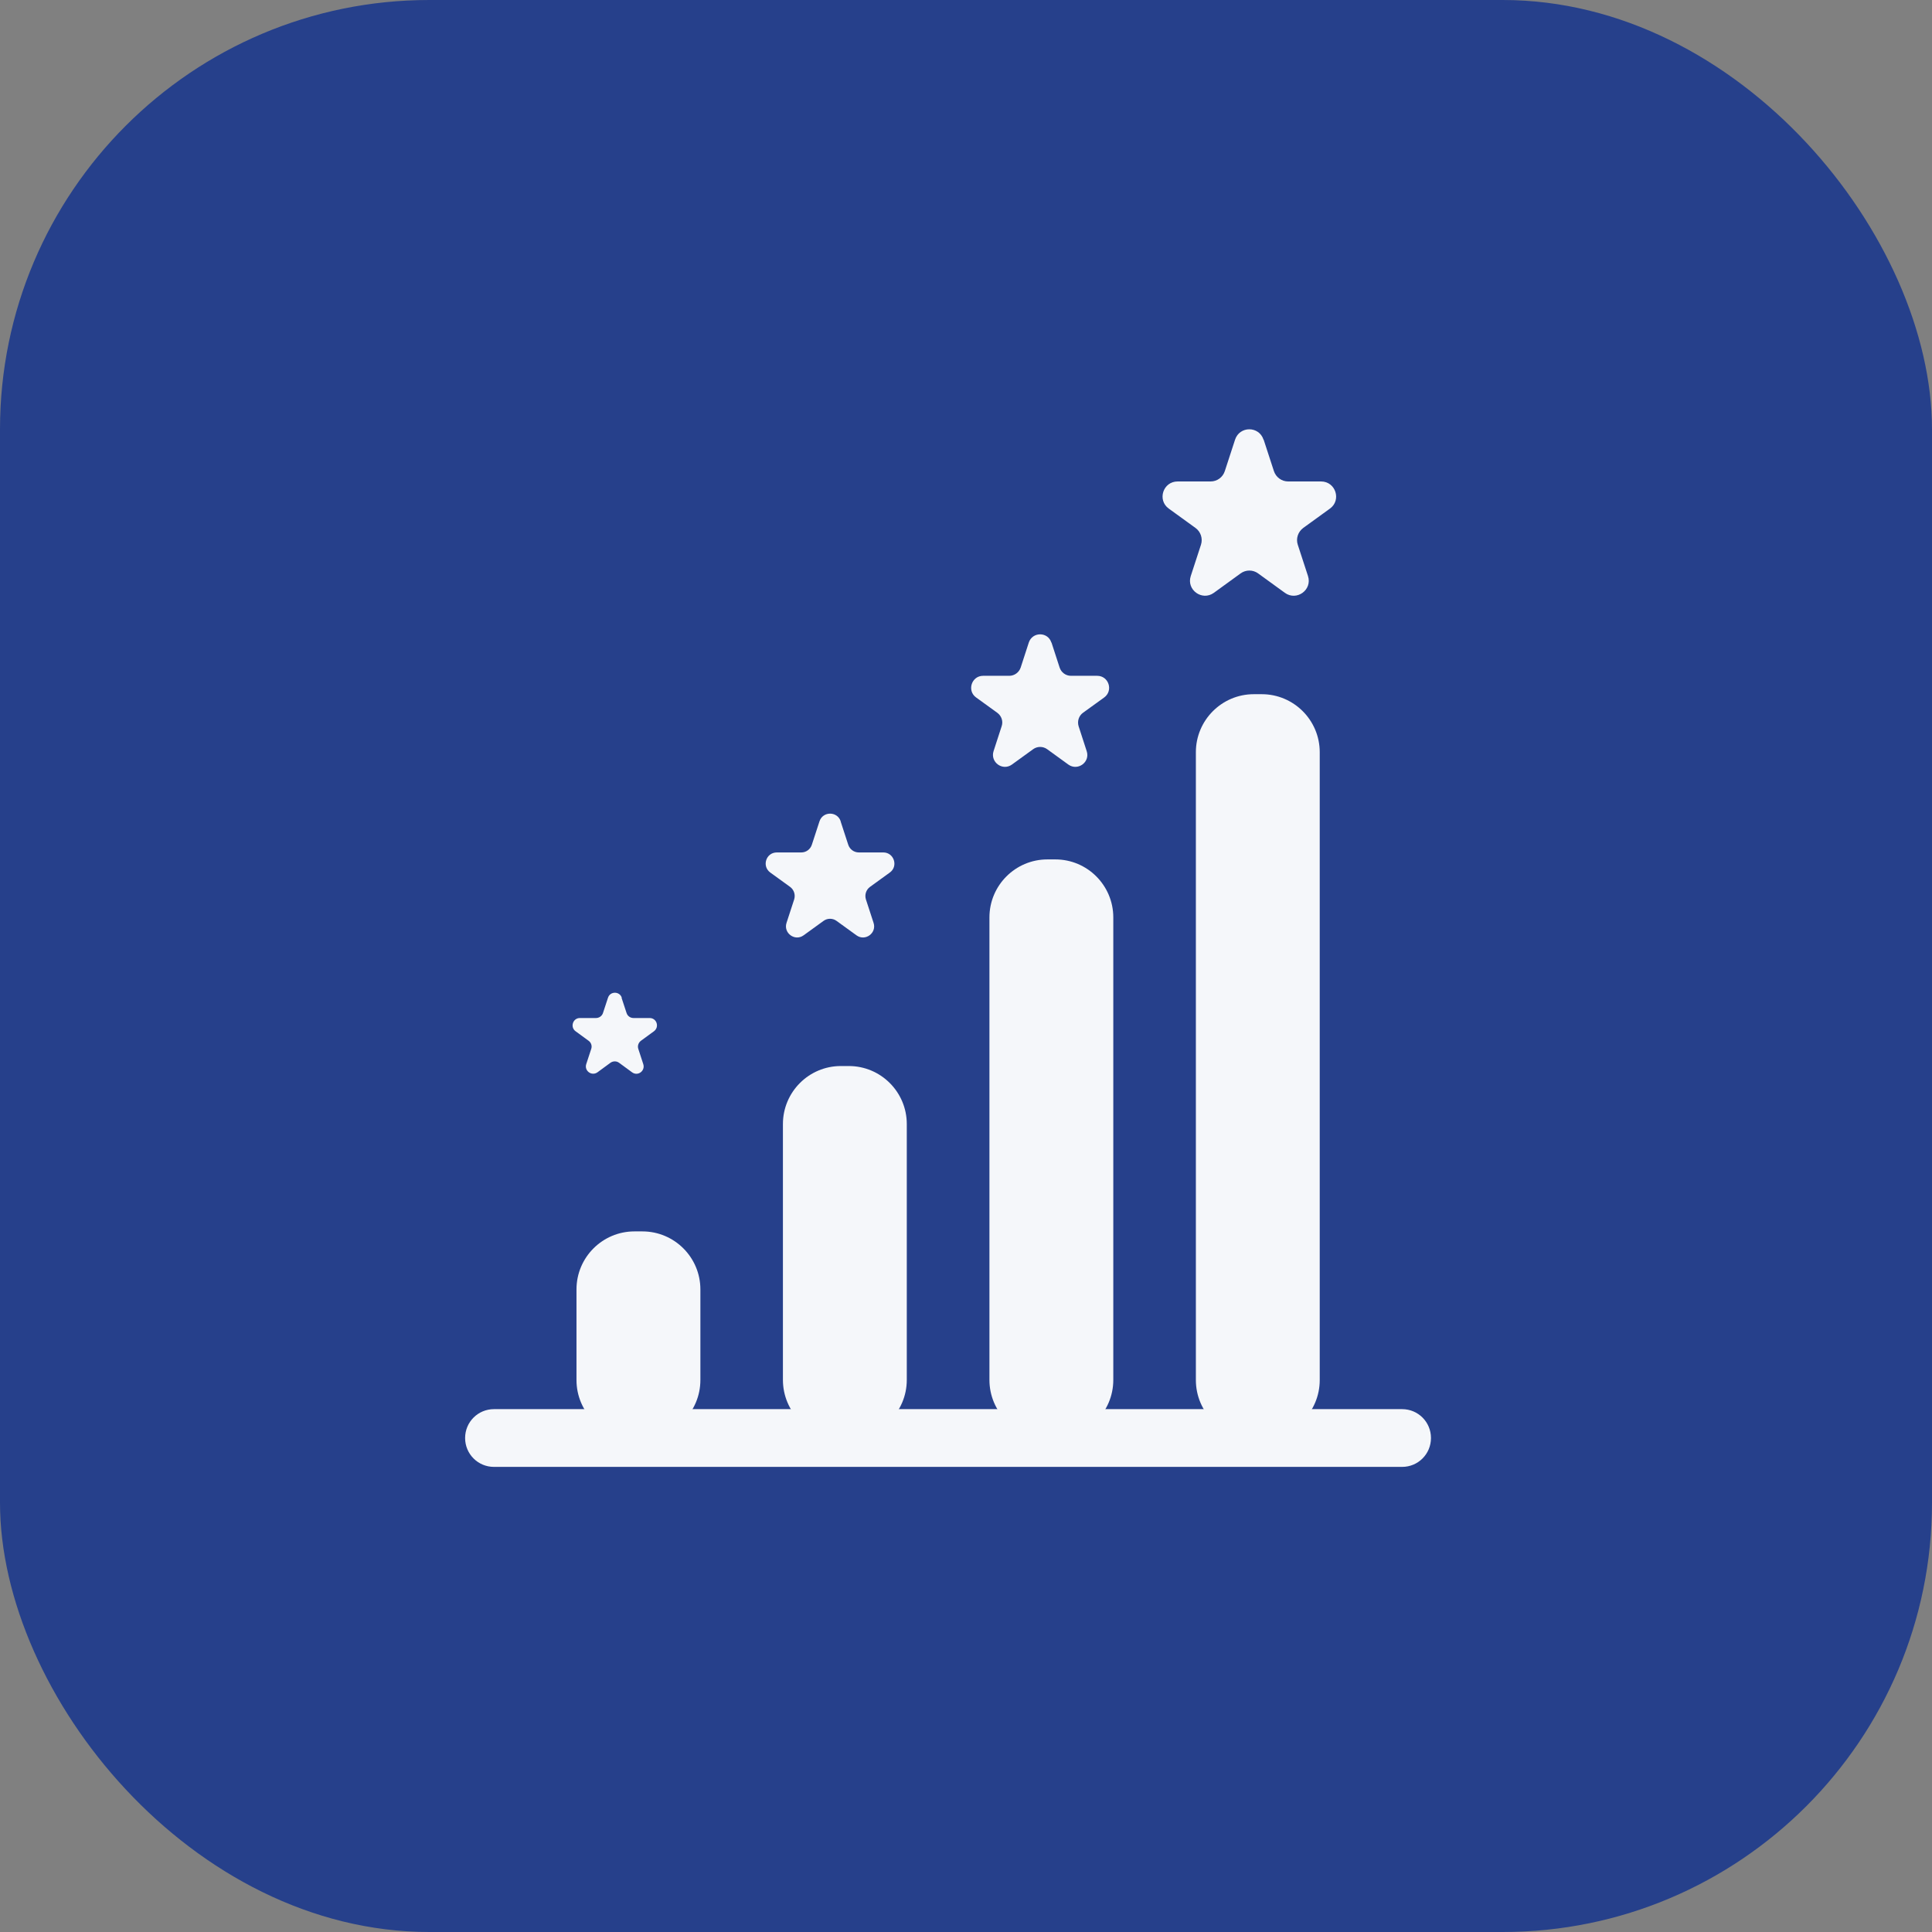 <svg width="54" height="54" viewBox="0 0 54 54" fill="none" xmlns="http://www.w3.org/2000/svg">
<rect x="0" y="0" width="54" height="54" fill="#808080" stroke="none"/>
<rect width="54" height="54" rx="12" fill="#26408B"/>
<g clip-path="url(#clip0_8686_6289)">
<path d="M17.733 34.418H17.956C18.85 34.418 19.576 35.145 19.576 36.039V38.572C19.576 39.466 18.85 40.193 17.956 40.193H17.733C16.839 40.193 16.113 39.466 16.113 38.572V36.039C16.113 35.145 16.839 34.418 17.733 34.418Z" fill="#F5F7FA"/>
<path d="M23.502 29.796H23.725C24.619 29.796 25.345 30.523 25.345 31.417V38.568C25.345 39.463 24.619 40.189 23.725 40.189H23.502C22.608 40.189 21.883 39.463 21.883 38.568V31.417C21.883 30.523 22.608 29.796 23.502 29.796Z" fill="#F5F7FA"/>
<path d="M29.275 24.021H29.498C30.392 24.021 31.117 24.748 31.117 25.642V38.569C31.117 39.463 30.392 40.19 29.498 40.19H29.275C28.381 40.19 27.655 39.463 27.655 38.569V25.642C27.655 24.748 28.381 24.021 29.275 24.021Z" fill="#F5F7FA"/>
<path d="M35.044 19.403H35.267C36.161 19.403 36.887 20.13 36.887 21.024V38.572C36.887 39.467 36.161 40.194 35.267 40.194H35.044C34.151 40.194 33.425 39.467 33.425 38.572V21.024C33.425 20.13 34.151 19.403 35.044 19.403Z" fill="#F5F7FA"/>
<path d="M39.19 41H13.806C13.36 41 13 40.64 13 40.193C13 39.746 13.36 39.386 13.806 39.386H39.19C39.637 39.386 39.996 39.746 39.996 40.193C39.996 40.64 39.637 41 39.19 41Z" fill="#F5F7FA"/>
<path d="M17.373 27.889L17.513 28.315C17.541 28.399 17.617 28.454 17.708 28.454H18.158C18.357 28.454 18.438 28.706 18.277 28.825L17.914 29.09C17.844 29.143 17.813 29.234 17.841 29.317L17.98 29.744C18.04 29.932 17.827 30.09 17.666 29.971L17.303 29.705C17.233 29.653 17.136 29.653 17.062 29.705L16.7 29.971C16.539 30.086 16.326 29.932 16.385 29.744L16.525 29.317C16.553 29.234 16.525 29.143 16.452 29.09L16.089 28.825C15.928 28.709 16.012 28.454 16.207 28.454H16.658C16.745 28.454 16.825 28.399 16.853 28.315L16.993 27.889C17.052 27.7 17.321 27.7 17.38 27.889H17.373Z" fill="#F5F7FA"/>
<path d="M23.495 22.956L23.708 23.609C23.75 23.739 23.869 23.826 24.005 23.826H24.689C24.989 23.826 25.114 24.214 24.87 24.388L24.315 24.79C24.207 24.87 24.162 25.01 24.203 25.14L24.416 25.793C24.511 26.079 24.183 26.32 23.938 26.142L23.383 25.74C23.275 25.66 23.125 25.66 23.017 25.74L22.462 26.142C22.218 26.32 21.89 26.079 21.984 25.793L22.197 25.14C22.238 25.01 22.193 24.87 22.085 24.79L21.53 24.388C21.286 24.21 21.411 23.826 21.712 23.826H22.396C22.532 23.826 22.65 23.739 22.692 23.609L22.905 22.956C22.999 22.67 23.404 22.67 23.498 22.956H23.495Z" fill="#F5F7FA"/>
<path d="M29.39 17.96L29.617 18.659C29.662 18.795 29.788 18.889 29.934 18.889H30.667C30.988 18.889 31.124 19.302 30.863 19.494L30.269 19.923C30.154 20.007 30.105 20.157 30.147 20.297L30.374 20.996C30.475 21.303 30.123 21.558 29.861 21.37L29.268 20.94C29.152 20.856 28.992 20.856 28.877 20.94L28.283 21.37C28.022 21.558 27.673 21.303 27.77 20.996L27.997 20.297C28.043 20.161 27.994 20.011 27.875 19.923L27.282 19.494C27.02 19.305 27.156 18.889 27.477 18.889H28.21C28.353 18.889 28.482 18.795 28.528 18.659L28.755 17.96C28.856 17.653 29.289 17.653 29.386 17.96H29.39Z" fill="#F5F7FA"/>
<path d="M35.32 12.29L35.606 13.167C35.662 13.338 35.822 13.457 36.004 13.457H36.925C37.33 13.457 37.501 13.977 37.173 14.215L36.426 14.756C36.279 14.865 36.217 15.053 36.273 15.224L36.559 16.101C36.684 16.489 36.241 16.807 35.913 16.57L35.166 16.028C35.02 15.92 34.821 15.92 34.674 16.028L33.927 16.57C33.599 16.807 33.156 16.486 33.282 16.101L33.568 15.224C33.623 15.053 33.561 14.861 33.414 14.756L32.667 14.215C32.339 13.977 32.507 13.457 32.915 13.457H33.836C34.018 13.457 34.178 13.341 34.234 13.167L34.52 12.29C34.646 11.902 35.191 11.902 35.316 12.29H35.32Z" fill="#F5F7FA"/>
</g>
<defs>
<clipPath id="clip0_8686_6289">
<rect width="27" height="29" fill="white" transform="translate(13 12)"/>
</clipPath>
</defs>
</svg>
